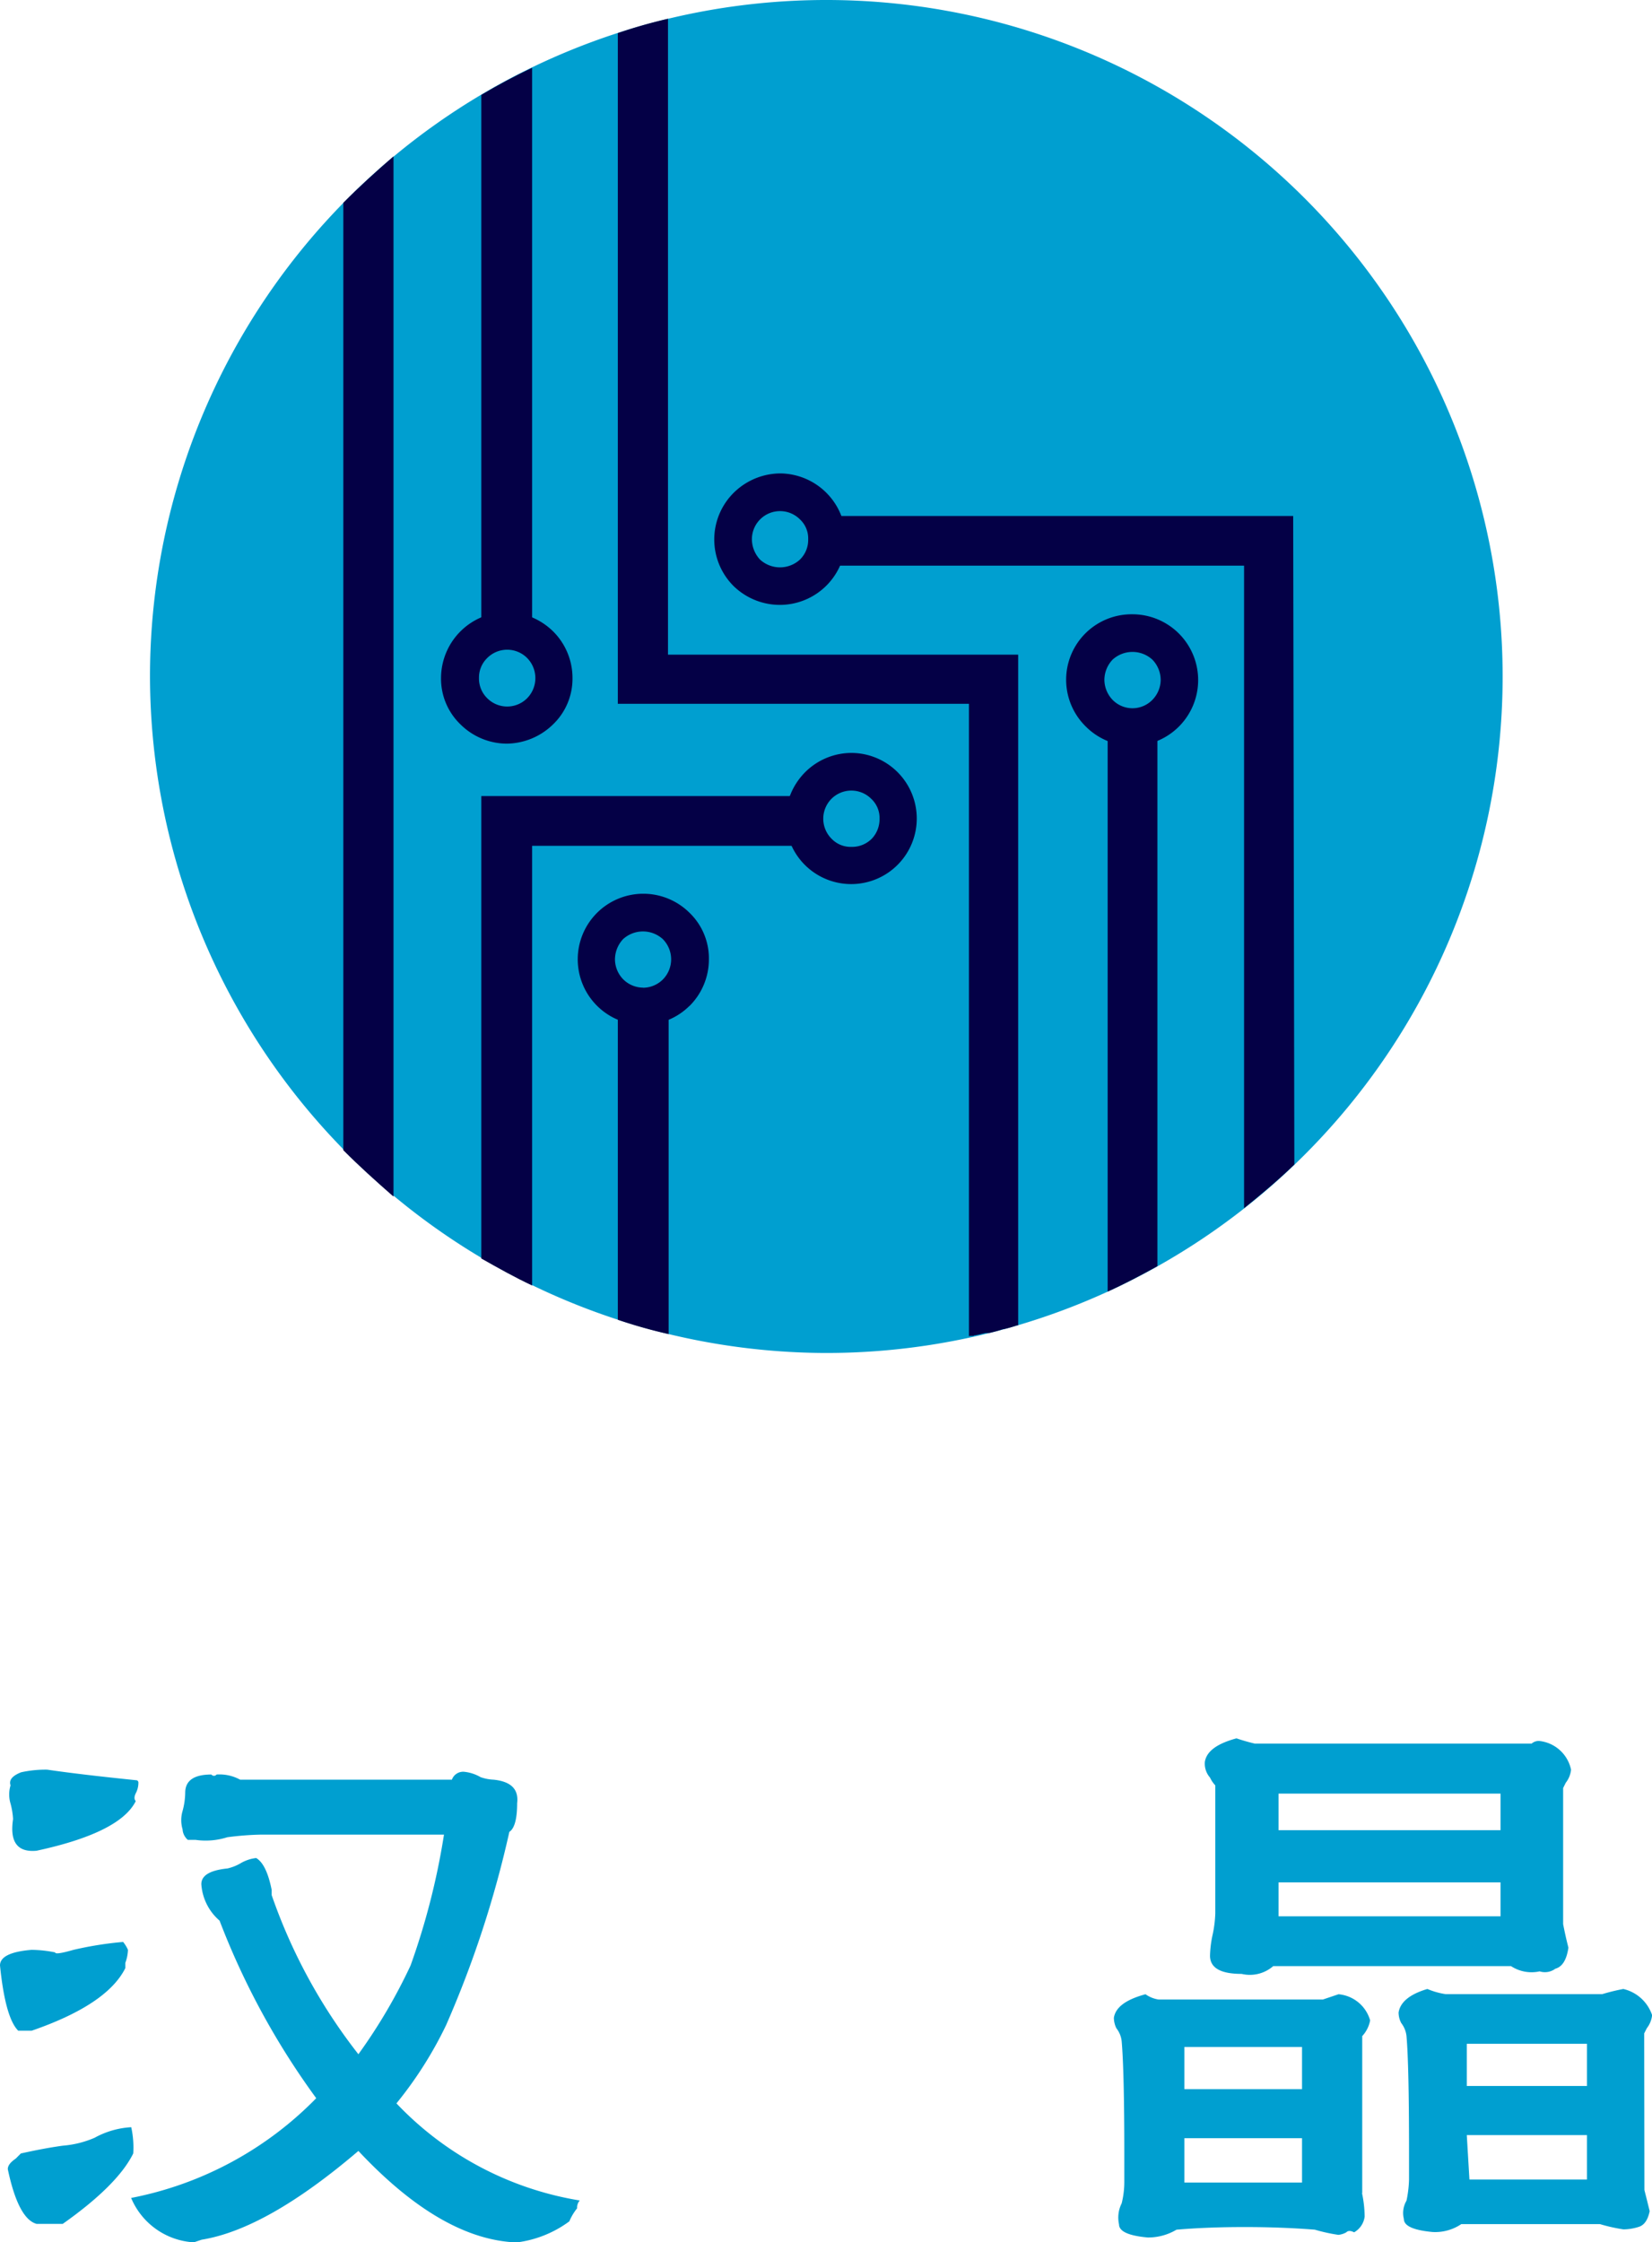<svg xmlns="http://www.w3.org/2000/svg" viewBox="0 0 156.72 212.66"><defs><style>.cls-1,.cls-2{fill:#009fd0;}.cls-2{fill-rule:evenodd;}.cls-3{fill:#040046;}</style></defs><g id="图层_2" data-name="图层 2"><g id="图层_1-2" data-name="图层 1"><path class="cls-1" d="M12.14,184.93a3.87,3.87,0,0,1-.25,1.23v.5Q10.16,190.13,3,192.6H1.73Q.5,191.37,0,186.41c0-.82,1-1.32,3-1.48a11.8,11.8,0,0,1,2.23.24q0,.26,1.74-.24a33.18,33.18,0,0,1,4.71-.75A3.35,3.35,0,0,1,12.14,184.93Zm.5,19.31q-1.48,3-6.69,6.68H3.47c-1.16-.32-2.07-2.06-2.73-5.19,0-.34.25-.66.75-1l.49-.49c1.49-.33,2.81-.58,4-.74a9.41,9.41,0,0,0,3-.75,8.14,8.14,0,0,1,3.47-1A8.94,8.94,0,0,1,12.64,204.24Zm.49-35.16a2.14,2.14,0,0,1-.25,1c-.16.33-.16.58,0,.74q-1.49,3-9.41,4.71c-1.82.17-2.56-.83-2.23-3A7.17,7.17,0,0,0,1,171.06a3,3,0,0,1,0-1.73c-.17-.5.16-.91,1-1.24a10.71,10.71,0,0,1,2.48-.25c2.31.34,5.12.66,8.42,1A.22.22,0,0,1,13.13,169.08Zm12.64,10.15v.5A52.11,52.11,0,0,0,34,194.83a51.73,51.73,0,0,0,4.95-8.42A67.83,67.83,0,0,0,42.12,174H24.78a28.23,28.23,0,0,0-3.22.25,6.76,6.76,0,0,1-3,.25h-.74a1.43,1.43,0,0,1-.5-1,3.07,3.07,0,0,1,0-1.74,6.93,6.93,0,0,0,.25-1.73c0-1.15.83-1.73,2.48-1.73a.32.32,0,0,0,.5,0,4.08,4.08,0,0,1,2.23.49H42.87a1.13,1.13,0,0,1,1.23-.74,3.85,3.85,0,0,1,1.49.5,4.23,4.23,0,0,0,1.24.24c1.65.17,2.39.91,2.23,2.23,0,1.49-.25,2.4-.74,2.72a99.56,99.56,0,0,1-6,18.33,37.27,37.27,0,0,1-4.71,7.42A30.82,30.82,0,0,0,55,208.7a1,1,0,0,0-.25.74,5.11,5.11,0,0,0-.74,1.24,10.63,10.63,0,0,1-5,2Q41.88,212.41,34,204q-8.69,7.42-14.87,8.42l-.74.25a6.88,6.88,0,0,1-5.95-4.21A33.44,33.44,0,0,0,30,199a72.24,72.24,0,0,1-9.17-16.84,5,5,0,0,1-1.73-3.46c0-.83.82-1.32,2.48-1.49a4.43,4.43,0,0,0,1.24-.49,3.76,3.76,0,0,1,1.48-.5C24.94,176.59,25.44,177.58,25.77,179.23Z"/><path class="cls-1" d="M129.21,208a11.17,11.17,0,0,1,.25,2.23,2,2,0,0,1-1,1.49c-.33-.17-.58-.17-.74,0a1.94,1.94,0,0,1-.75.24,16.14,16.14,0,0,1-2.23-.49c-2.15-.17-4.37-.25-6.68-.25s-4.47.08-6.45.25a5.24,5.24,0,0,1-2.72.74c-1.82-.16-2.73-.58-2.73-1.24a3,3,0,0,1,.25-2,8.39,8.39,0,0,0,.25-2v-2.72c0-5.28-.09-8.83-.25-10.65a2.39,2.39,0,0,0-.5-1.23,2.29,2.29,0,0,1-.24-1c.16-1,1.15-1.73,3-2.23a2.88,2.88,0,0,0,1.24.5H125.5l1.48-.5a3.43,3.43,0,0,1,3,2.48,3,3,0,0,1-.75,1.49V208Zm-11.14-13.86h-5.71v4h11.16v-4ZM112.36,207h11.16v-4.21H112.36Zm35.93-24.51c.16.83.33,1.57.5,2.23-.17,1.16-.58,1.82-1.24,2a1.66,1.66,0,0,1-1.49.25,3.56,3.56,0,0,1-2.72-.5H120.79a3.38,3.38,0,0,1-3,.74c-2,0-3-.57-3-1.73a10.36,10.36,0,0,1,.25-2,11,11,0,0,0,.25-2V169.33a2.77,2.77,0,0,1-.5-.74,2,2,0,0,1-.49-1.49c.16-1,1.15-1.73,3-2.23.5.17,1.07.34,1.74.5h26.26a1,1,0,0,1,.74-.25,3.45,3.45,0,0,1,3,2.72,2.38,2.38,0,0,1-.5,1.24l-.25.5Zm-27-12.38v3.47h21.06v-3.47H121.29Zm0,8.42v3.22h21.06v-3.22H121.29ZM156,207.71c.17.66.33,1.32.5,2-.17.82-.5,1.31-1,1.48a4.85,4.85,0,0,1-1.49.25,15.86,15.86,0,0,1-2.23-.5H138.63a4.43,4.43,0,0,1-2.73.75c-1.82-.17-2.72-.58-2.72-1.24a2.3,2.3,0,0,1,.25-1.73,11.06,11.06,0,0,0,.24-2V204q0-8.18-.24-10.89a2.44,2.44,0,0,0-.5-1.24,2.14,2.14,0,0,1-.25-1c.16-1,1.08-1.74,2.73-2.23a7.12,7.12,0,0,0,1.73.49H152a19.67,19.67,0,0,1,2-.49,3.79,3.79,0,0,1,2.73,2.48,2.44,2.44,0,0,1-.5,1.24l-.25.49Zm-10.9-13.87h-5.95v4h11.4v-4Zm-5.7,12.87h11.15V202.5h-11.4Z"/><path class="cls-2" d="M78.36,128.32A64.16,64.16,0,1,0,14.23,64.13a64.28,64.28,0,0,0,64.13,64.19Z"/><path class="cls-3" d="M48.07,58.05a6.39,6.39,0,0,1,4.41,1.84,6.22,6.22,0,0,1,1.83,4.4,6,6,0,0,1-1.83,4.4v0a6.39,6.39,0,0,1-4.41,1.84,6.28,6.28,0,0,1-4.4-1.84v0a6,6,0,0,1-1.83-4.4,6.27,6.27,0,0,1,6.23-6.24ZM50,62.4a2.67,2.67,0,0,0-3.77,0,2.58,2.58,0,0,0-.79,1.89,2.61,2.61,0,0,0,.79,1.94h0a2.67,2.67,0,0,0,3.77,0h0a2.72,2.72,0,0,0,0-3.83Z"/><path class="cls-3" d="M80.77,71.41a6.22,6.22,0,1,1-6.24,6.24,6.35,6.35,0,0,1,1.84-4.4h0a6.23,6.23,0,0,1,4.4-1.84Zm1.88,4.35a2.67,2.67,0,0,0-3.77,0h0a2.68,2.68,0,0,0,0,3.78,2.5,2.5,0,0,0,1.89.78,2.64,2.64,0,0,0,1.94-.78,2.69,2.69,0,0,0,.73-1.89,2.48,2.48,0,0,0-.79-1.89Z"/><path class="cls-3" d="M107.44,58.26A6.24,6.24,0,1,1,103,68.9a6.21,6.21,0,0,1,4.4-10.64Zm1.88,4.3a2.8,2.8,0,0,0-3.77,0,2.81,2.81,0,0,0-.78,1.94,2.78,2.78,0,0,0,.78,1.88,2.64,2.64,0,0,0,3.77,0,2.74,2.74,0,0,0,.79-1.88,2.78,2.78,0,0,0-.79-1.94Z"/><path class="cls-3" d="M50.48,6.39V60.25H45.66V9c1.58-.94,3.15-1.78,4.82-2.57Z"/><path class="cls-3" d="M77.78,48.94h44.9l.11,61.51c-1.52,1.47-3.14,2.83-4.77,4.14V53.65H77.78Z"/><path class="cls-3" d="M37.33,14.83v98.66c-1.62-1.42-3.25-2.88-4.76-4.4V19.23c1.51-1.52,3.14-3,4.76-4.4Z"/><path class="cls-3" d="M50.48,80.22v41.7c-1.67-.78-3.24-1.67-4.82-2.56V75.5h31v4.72Z"/><path class="cls-3" d="M109.8,68.69v51.4c-1.52.84-3.1,1.68-4.72,2.41h0V68.69Z"/><path class="cls-3" d="M63.37,1.78V62.09H96.59v63.55l0,.06h-.11a11.11,11.11,0,0,1-1.25.36h-.06a13.73,13.73,0,0,1-1.36.37h-.05l-.1,0h-.16l0,0c-.32.06-.63.16-1,.21h-.05l-.11.06h-.1l-.16,0h-.1l-.06.05v-60H58.61V3.14a46.86,46.86,0,0,1,4.76-1.36Z"/><path class="cls-3" d="M58.61,125.17V94.83h4.82v31.7a46.51,46.51,0,0,1-4.82-1.36Z"/><path class="cls-3" d="M61,93.68a2.69,2.69,0,0,0,1.88-.78,2.72,2.72,0,0,0,0-3.83,2.8,2.8,0,0,0-3.77,0A2.84,2.84,0,0,0,58.34,91a2.74,2.74,0,0,0,.79,1.89,2.69,2.69,0,0,0,1.89.78Zm4.4,1.73a6.22,6.22,0,1,1,0-8.85v0A6,6,0,0,1,67.25,91a6.22,6.22,0,0,1-1.83,4.4Z"/><path class="cls-3" d="M74,44.9a6.27,6.27,0,0,1,6.23,6.24A6.25,6.25,0,0,1,74,57.37a6.3,6.3,0,0,1-4.4-1.78,6.24,6.24,0,0,1,0-8.85h0A6.35,6.35,0,0,1,74,44.9Zm1.88,4.35a2.67,2.67,0,0,0-4.55,1.89,2.85,2.85,0,0,0,.78,1.94,2.8,2.8,0,0,0,3.77,0,2.61,2.61,0,0,0,.79-1.94,2.47,2.47,0,0,0-.79-1.89Z"/></g></g></svg>